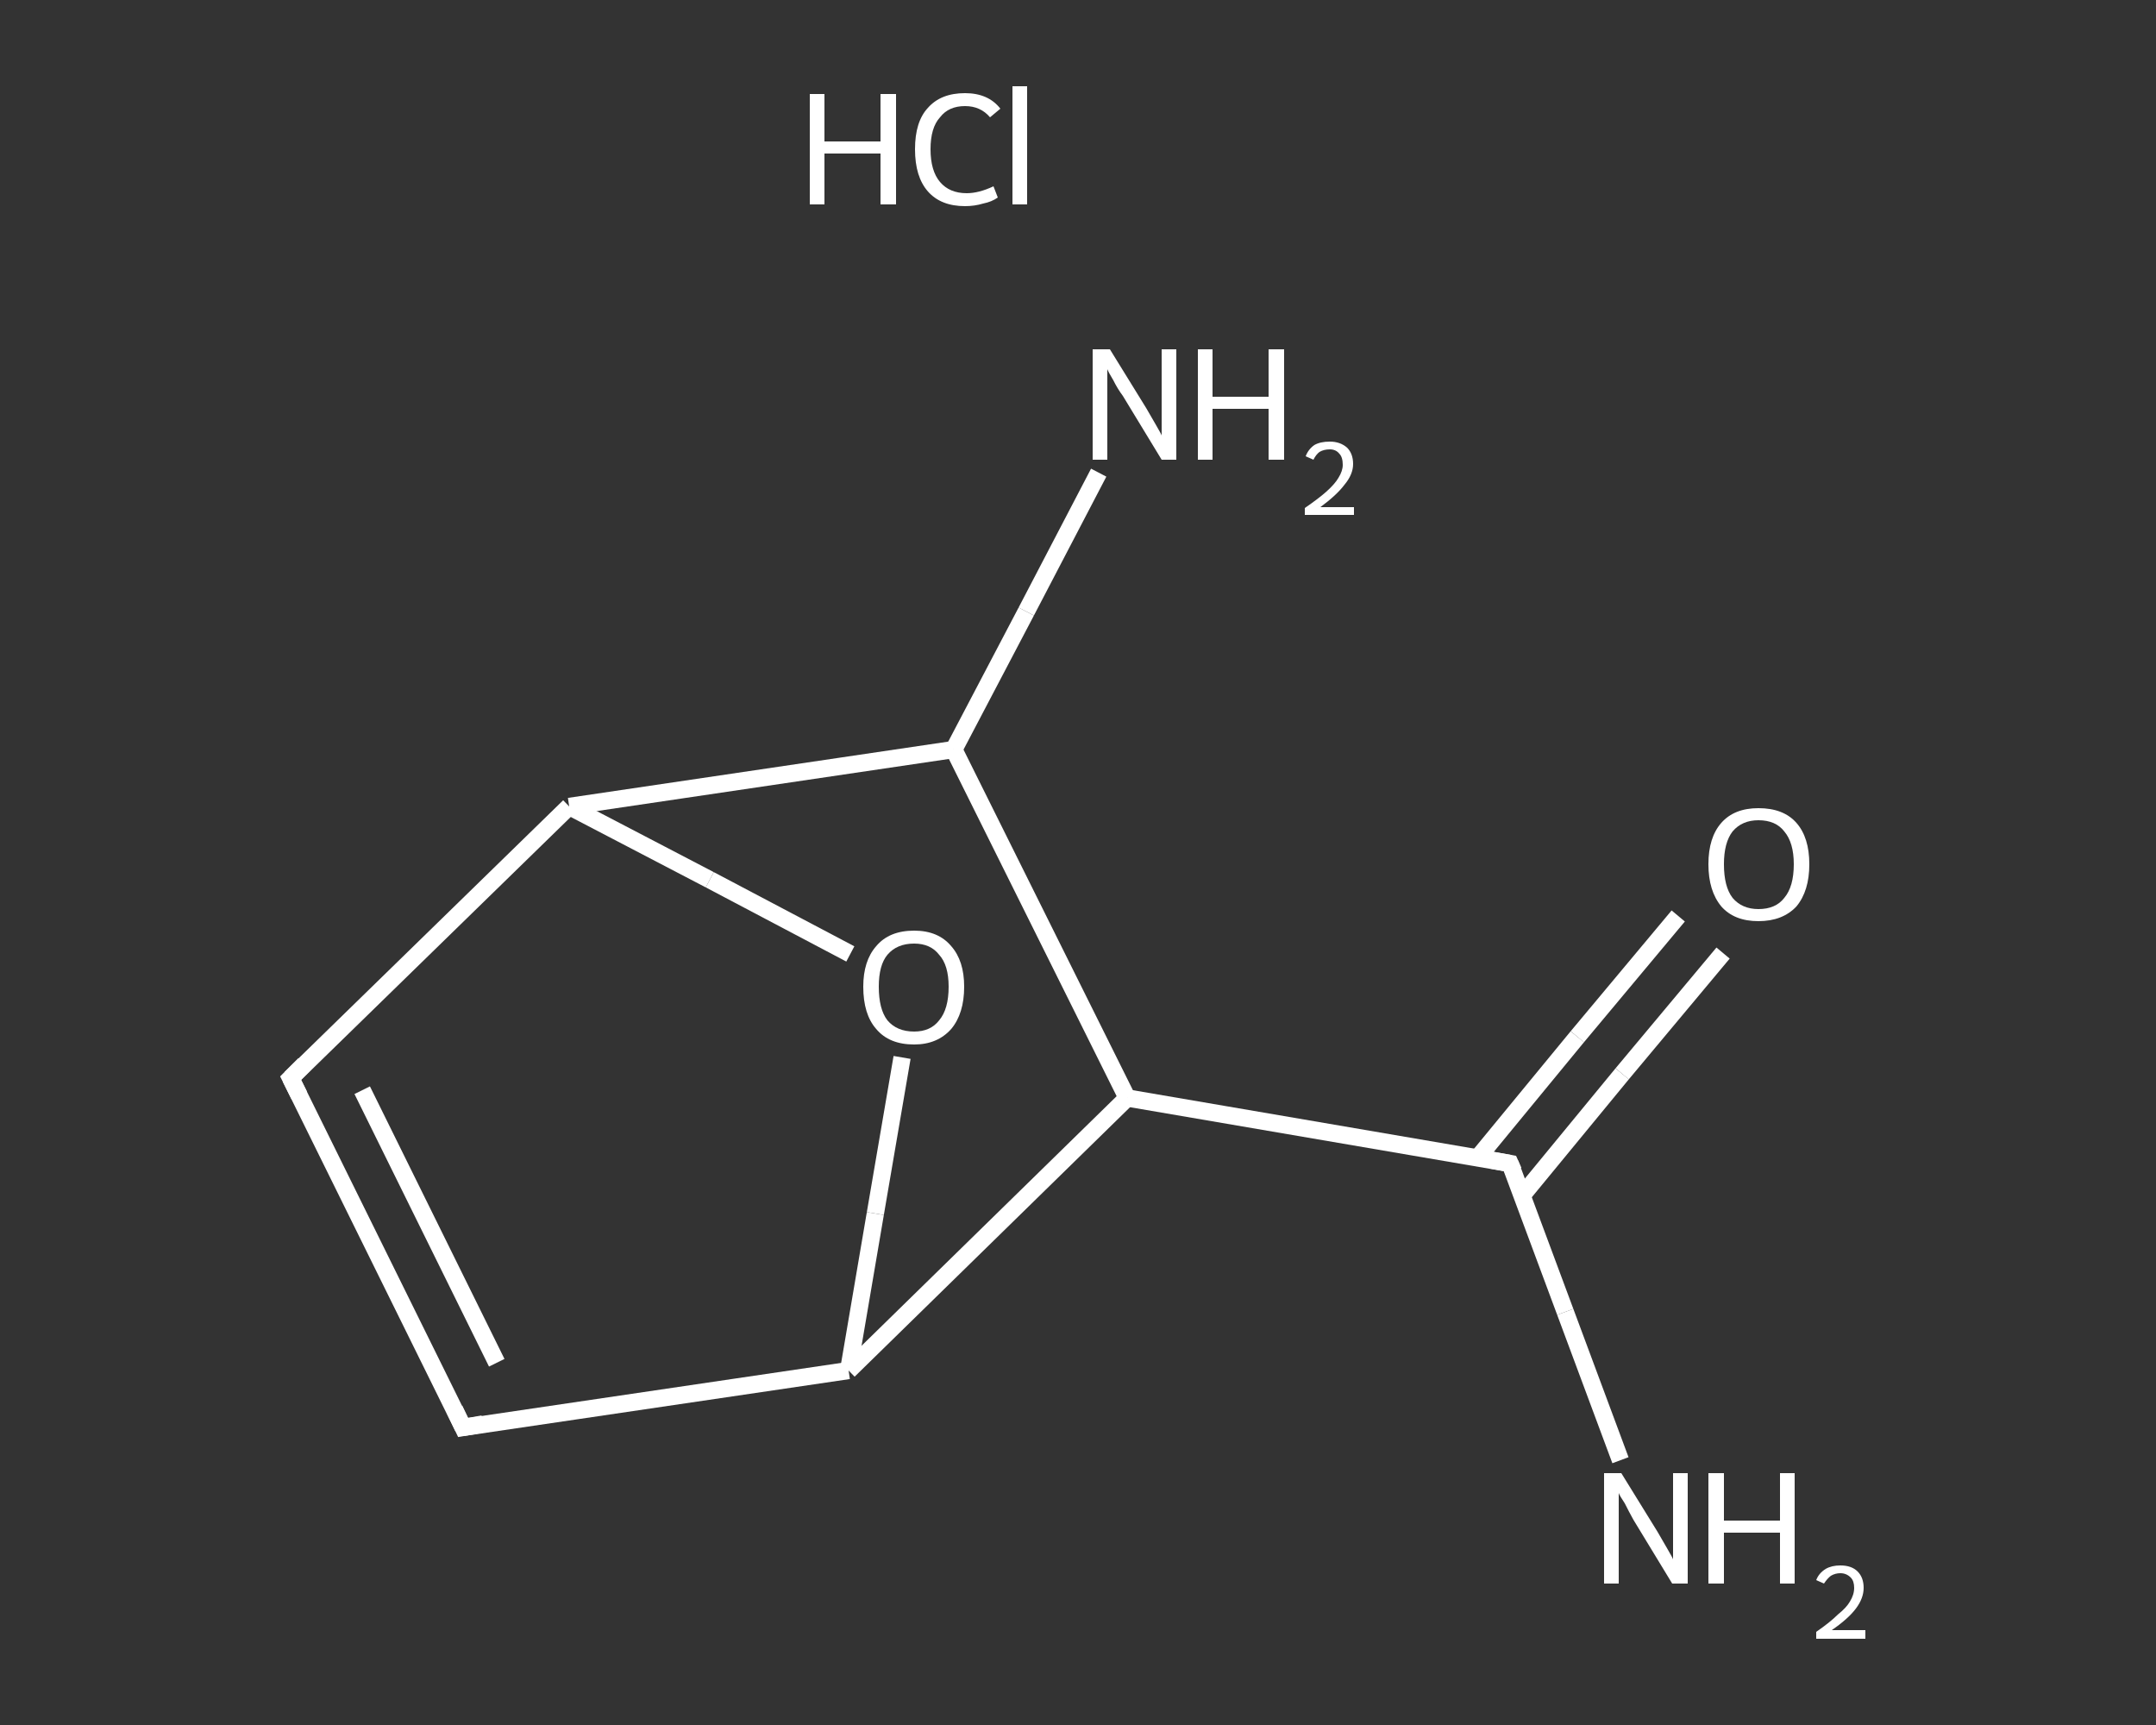 <?xml version='1.0' encoding='iso-8859-1'?>
<svg version='1.1' baseProfile='full'
              xmlns='http://www.w3.org/2000/svg'
                      xmlns:rdkit='http://www.rdkit.org/xml'
                      xmlns:xlink='http://www.w3.org/1999/xlink'
                  xml:space='preserve'
width='250px' height='200px' viewBox='0 0 250 200'>
<rect x="0" y="0" width="250" height="200" fill="#333333" stroke="none"/>
<!-- END OF HEADER -->
<rect style='opacity:1.0;fill:transparent;stroke:none' width='250.0' height='200.0' x='0.0' y='0.0'> </rect>
<path class='bond-0 atom-1 atom-2' d='M 187.9,169.3 L 181.5,152.1' style='fill:none;fill-rule:evenodd;stroke:#FFFFFF;stroke-width:2.0px;stroke-linecap:butt;stroke-linejoin:miter;stroke-opacity:1' />
<path class='bond-0 atom-1 atom-2' d='M 181.5,152.1 L 175.1,134.9' style='fill:none;fill-rule:evenodd;stroke:#FFFFFF;stroke-width:2.0px;stroke-linecap:butt;stroke-linejoin:miter;stroke-opacity:1' />
<path class='bond-1 atom-2 atom-3' d='M 176.5,138.6 L 188.1,124.5' style='fill:none;fill-rule:evenodd;stroke:#FFFFFF;stroke-width:2.0px;stroke-linecap:butt;stroke-linejoin:miter;stroke-opacity:1' />
<path class='bond-1 atom-2 atom-3' d='M 188.1,124.5 L 199.8,110.5' style='fill:none;fill-rule:evenodd;stroke:#FFFFFF;stroke-width:2.0px;stroke-linecap:butt;stroke-linejoin:miter;stroke-opacity:1' />
<path class='bond-1 atom-2 atom-3' d='M 171.3,134.3 L 182.9,120.2' style='fill:none;fill-rule:evenodd;stroke:#FFFFFF;stroke-width:2.0px;stroke-linecap:butt;stroke-linejoin:miter;stroke-opacity:1' />
<path class='bond-1 atom-2 atom-3' d='M 182.9,120.2 L 194.6,106.2' style='fill:none;fill-rule:evenodd;stroke:#FFFFFF;stroke-width:2.0px;stroke-linecap:butt;stroke-linejoin:miter;stroke-opacity:1' />
<path class='bond-2 atom-2 atom-4' d='M 175.1,134.9 L 130.7,127.3' style='fill:none;fill-rule:evenodd;stroke:#FFFFFF;stroke-width:2.0px;stroke-linecap:butt;stroke-linejoin:miter;stroke-opacity:1' />
<path class='bond-3 atom-4 atom-5' d='M 130.7,127.3 L 98.4,158.9' style='fill:none;fill-rule:evenodd;stroke:#FFFFFF;stroke-width:2.0px;stroke-linecap:butt;stroke-linejoin:miter;stroke-opacity:1' />
<path class='bond-4 atom-5 atom-6' d='M 98.4,158.9 L 53.7,165.5' style='fill:none;fill-rule:evenodd;stroke:#FFFFFF;stroke-width:2.0px;stroke-linecap:butt;stroke-linejoin:miter;stroke-opacity:1' />
<path class='bond-5 atom-6 atom-7' d='M 53.7,165.5 L 33.7,125.0' style='fill:none;fill-rule:evenodd;stroke:#FFFFFF;stroke-width:2.0px;stroke-linecap:butt;stroke-linejoin:miter;stroke-opacity:1' />
<path class='bond-5 atom-6 atom-7' d='M 57.6,158.0 L 42.0,126.4' style='fill:none;fill-rule:evenodd;stroke:#FFFFFF;stroke-width:2.0px;stroke-linecap:butt;stroke-linejoin:miter;stroke-opacity:1' />
<path class='bond-6 atom-7 atom-8' d='M 33.7,125.0 L 66.0,93.5' style='fill:none;fill-rule:evenodd;stroke:#FFFFFF;stroke-width:2.0px;stroke-linecap:butt;stroke-linejoin:miter;stroke-opacity:1' />
<path class='bond-7 atom-8 atom-9' d='M 66.0,93.5 L 82.3,102.0' style='fill:none;fill-rule:evenodd;stroke:#FFFFFF;stroke-width:2.0px;stroke-linecap:butt;stroke-linejoin:miter;stroke-opacity:1' />
<path class='bond-7 atom-8 atom-9' d='M 82.3,102.0 L 98.6,110.6' style='fill:none;fill-rule:evenodd;stroke:#FFFFFF;stroke-width:2.0px;stroke-linecap:butt;stroke-linejoin:miter;stroke-opacity:1' />
<path class='bond-8 atom-8 atom-10' d='M 66.0,93.5 L 110.6,86.9' style='fill:none;fill-rule:evenodd;stroke:#FFFFFF;stroke-width:2.0px;stroke-linecap:butt;stroke-linejoin:miter;stroke-opacity:1' />
<path class='bond-9 atom-10 atom-11' d='M 110.6,86.9 L 119.0,70.9' style='fill:none;fill-rule:evenodd;stroke:#FFFFFF;stroke-width:2.0px;stroke-linecap:butt;stroke-linejoin:miter;stroke-opacity:1' />
<path class='bond-9 atom-10 atom-11' d='M 119.0,70.9 L 127.4,54.8' style='fill:none;fill-rule:evenodd;stroke:#FFFFFF;stroke-width:2.0px;stroke-linecap:butt;stroke-linejoin:miter;stroke-opacity:1' />
<path class='bond-10 atom-10 atom-4' d='M 110.6,86.9 L 130.7,127.3' style='fill:none;fill-rule:evenodd;stroke:#FFFFFF;stroke-width:2.0px;stroke-linecap:butt;stroke-linejoin:miter;stroke-opacity:1' />
<path class='bond-11 atom-9 atom-5' d='M 104.6,122.6 L 101.5,140.7' style='fill:none;fill-rule:evenodd;stroke:#FFFFFF;stroke-width:2.0px;stroke-linecap:butt;stroke-linejoin:miter;stroke-opacity:1' />
<path class='bond-11 atom-9 atom-5' d='M 101.5,140.7 L 98.4,158.9' style='fill:none;fill-rule:evenodd;stroke:#FFFFFF;stroke-width:2.0px;stroke-linecap:butt;stroke-linejoin:miter;stroke-opacity:1' />
<path d='M 175.5,135.8 L 175.1,134.9 L 172.9,134.5' style='fill:none;stroke:#FFFFFF;stroke-width:2.0px;stroke-linecap:butt;stroke-linejoin:miter;stroke-opacity:1;' />
<path d='M 56.0,165.1 L 53.7,165.5 L 52.7,163.4' style='fill:none;stroke:#FFFFFF;stroke-width:2.0px;stroke-linecap:butt;stroke-linejoin:miter;stroke-opacity:1;' />
<path d='M 34.7,127.0 L 33.7,125.0 L 35.3,123.4' style='fill:none;stroke:#FFFFFF;stroke-width:2.0px;stroke-linecap:butt;stroke-linejoin:miter;stroke-opacity:1;' />
<path class='atom-0' d='M 93.9 10.9
L 95.6 10.9
L 95.6 16.4
L 102.1 16.4
L 102.1 10.9
L 103.9 10.9
L 103.9 23.7
L 102.1 23.7
L 102.1 17.8
L 95.6 17.8
L 95.6 23.7
L 93.9 23.7
L 93.9 10.9
' fill='#FFFFFF'/>
<path class='atom-0' d='M 106.1 17.3
Q 106.1 14.1, 107.6 12.5
Q 109.1 10.8, 111.9 10.8
Q 114.6 10.8, 116.0 12.6
L 114.8 13.6
Q 113.7 12.3, 111.9 12.3
Q 110.0 12.3, 109.0 13.6
Q 107.9 14.8, 107.9 17.3
Q 107.9 19.8, 109.0 21.1
Q 110.1 22.4, 112.1 22.4
Q 113.5 22.4, 115.2 21.6
L 115.7 22.9
Q 115.0 23.4, 114.0 23.6
Q 113.0 23.9, 111.9 23.9
Q 109.1 23.9, 107.6 22.2
Q 106.1 20.5, 106.1 17.3
' fill='#FFFFFF'/>
<path class='atom-0' d='M 117.4 10.0
L 119.1 10.0
L 119.1 23.7
L 117.4 23.7
L 117.4 10.0
' fill='#FFFFFF'/>
<path class='atom-1' d='M 188.0 170.8
L 192.2 177.6
Q 192.6 178.3, 193.3 179.5
Q 194.0 180.7, 194.0 180.8
L 194.0 170.8
L 195.7 170.8
L 195.7 183.6
L 193.9 183.6
L 189.4 176.2
Q 188.9 175.3, 188.4 174.3
Q 187.8 173.4, 187.7 173.1
L 187.7 183.6
L 186.0 183.6
L 186.0 170.8
L 188.0 170.8
' fill='#FFFFFF'/>
<path class='atom-1' d='M 198.1 170.8
L 199.9 170.8
L 199.9 176.3
L 206.4 176.3
L 206.4 170.8
L 208.1 170.8
L 208.1 183.6
L 206.4 183.6
L 206.4 177.7
L 199.9 177.7
L 199.9 183.6
L 198.1 183.6
L 198.1 170.8
' fill='#FFFFFF'/>
<path class='atom-1' d='M 210.6 183.2
Q 210.9 182.4, 211.7 181.9
Q 212.4 181.5, 213.4 181.5
Q 214.7 181.5, 215.4 182.2
Q 216.1 182.9, 216.1 184.1
Q 216.1 185.3, 215.2 186.5
Q 214.3 187.7, 212.4 189.0
L 216.3 189.0
L 216.3 190.0
L 210.6 190.0
L 210.6 189.2
Q 212.2 188.1, 213.1 187.2
Q 214.1 186.4, 214.5 185.7
Q 215.0 184.9, 215.0 184.1
Q 215.0 183.3, 214.6 182.9
Q 214.1 182.4, 213.4 182.4
Q 212.8 182.4, 212.3 182.7
Q 211.9 183.0, 211.5 183.6
L 210.6 183.2
' fill='#FFFFFF'/>
<path class='atom-3' d='M 198.1 100.2
Q 198.1 97.1, 199.6 95.4
Q 201.1 93.7, 203.9 93.7
Q 206.8 93.7, 208.3 95.4
Q 209.8 97.1, 209.8 100.2
Q 209.8 103.3, 208.3 105.1
Q 206.7 106.8, 203.9 106.8
Q 201.1 106.8, 199.6 105.1
Q 198.1 103.3, 198.1 100.2
M 203.9 105.4
Q 205.9 105.4, 206.9 104.1
Q 208.0 102.8, 208.0 100.2
Q 208.0 97.7, 206.9 96.4
Q 205.9 95.1, 203.9 95.1
Q 202.0 95.1, 200.9 96.4
Q 199.9 97.7, 199.9 100.2
Q 199.9 102.8, 200.9 104.1
Q 202.0 105.4, 203.9 105.4
' fill='#FFFFFF'/>
<path class='atom-9' d='M 100.1 114.4
Q 100.1 111.4, 101.6 109.7
Q 103.1 107.9, 106.0 107.9
Q 108.8 107.9, 110.3 109.7
Q 111.8 111.4, 111.8 114.4
Q 111.8 117.5, 110.3 119.3
Q 108.7 121.1, 106.0 121.1
Q 103.1 121.1, 101.6 119.3
Q 100.1 117.6, 100.1 114.4
M 106.0 119.6
Q 107.9 119.6, 108.9 118.3
Q 110.0 117.0, 110.0 114.4
Q 110.0 111.9, 108.9 110.7
Q 107.9 109.4, 106.0 109.4
Q 104.0 109.4, 102.9 110.7
Q 101.9 111.9, 101.9 114.4
Q 101.9 117.0, 102.9 118.3
Q 104.0 119.6, 106.0 119.6
' fill='#FFFFFF'/>
<path class='atom-11' d='M 128.7 40.5
L 132.9 47.3
Q 133.3 48.0, 134.0 49.2
Q 134.7 50.4, 134.7 50.5
L 134.7 40.5
L 136.4 40.5
L 136.4 53.3
L 134.7 53.3
L 130.2 45.9
Q 129.6 45.1, 129.1 44.1
Q 128.5 43.1, 128.4 42.8
L 128.4 53.3
L 126.7 53.3
L 126.7 40.5
L 128.7 40.5
' fill='#FFFFFF'/>
<path class='atom-11' d='M 138.9 40.5
L 140.6 40.5
L 140.6 46.0
L 147.1 46.0
L 147.1 40.5
L 148.9 40.5
L 148.9 53.3
L 147.1 53.3
L 147.1 47.4
L 140.6 47.4
L 140.6 53.3
L 138.9 53.3
L 138.9 40.5
' fill='#FFFFFF'/>
<path class='atom-11' d='M 151.4 52.9
Q 151.7 52.1, 152.4 51.6
Q 153.1 51.2, 154.2 51.2
Q 155.4 51.2, 156.2 51.9
Q 156.9 52.6, 156.9 53.8
Q 156.9 55.0, 155.9 56.2
Q 155.0 57.4, 153.1 58.8
L 157.0 58.8
L 157.0 59.7
L 151.3 59.7
L 151.3 58.9
Q 152.9 57.8, 153.8 57.0
Q 154.8 56.1, 155.2 55.4
Q 155.7 54.6, 155.7 53.9
Q 155.7 53.0, 155.3 52.6
Q 154.9 52.1, 154.2 52.1
Q 153.5 52.1, 153.0 52.4
Q 152.6 52.7, 152.3 53.3
L 151.4 52.9
' fill='#FFFFFF'/>
</svg>
